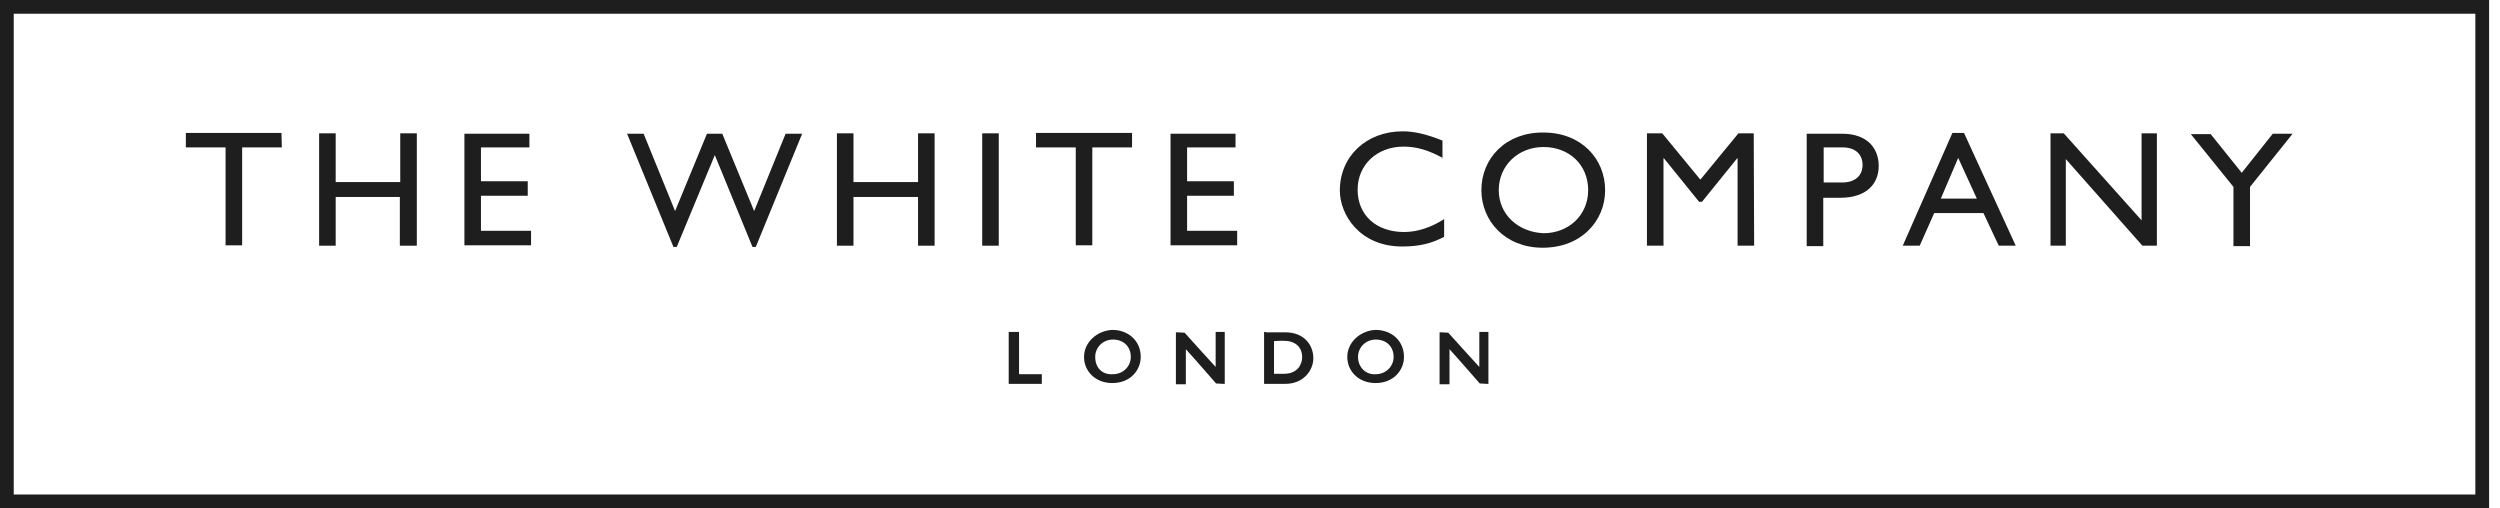 <svg width="182" height="37" viewBox="0 0 182 37" fill="none" xmlns="http://www.w3.org/2000/svg">
<path d="M20.52 10.732H17.628V17.858H16.422V10.732H13.53V9.677H20.49L20.52 10.732Z" fill="#1E1E1E"/>
<path d="M30.314 17.887H29.108V14.339H24.438V17.887H23.232V9.706H24.438V13.254H29.138V9.706H30.344V17.887H30.314Z" fill="#1E1E1E"/>
<path d="M38.54 10.732H35.014V13.195H38.419V14.251H35.014V16.802H38.66V17.858H33.809V9.735H38.54V10.732Z" fill="#1E1E1E"/>
<path d="M55.022 17.975H54.781L52.039 11.29L49.267 17.975H49.026L45.651 9.735H46.856L49.146 15.366L51.467 9.735H52.581L54.902 15.366L57.192 9.735H58.397L55.022 17.975Z" fill="#1E1E1E"/>
<path d="M68.04 17.887H66.834V14.339H62.133V17.887H60.928V9.706H62.133V13.254H66.834V9.706H68.04V17.887Z" fill="#1E1E1E"/>
<path d="M72.71 17.887H71.505V9.706H72.71V17.887Z" fill="#1E1E1E"/>
<path d="M82.413 10.732H79.52V17.858H78.315V10.732H75.422V9.677H82.413V10.732Z" fill="#1E1E1E"/>
<path d="M89.946 10.732H86.421V13.195H89.826V14.251H86.421V16.802H90.067V17.858H85.215V9.735H89.946V10.732Z" fill="#1E1E1E"/>
<path d="M105.073 11.524C104.018 10.938 103.144 10.674 102.18 10.674C100.251 10.674 98.835 11.993 98.835 13.812C98.835 15.659 100.191 16.89 102.21 16.89C103.174 16.89 104.169 16.568 105.133 15.952V17.242C104.289 17.682 103.415 17.946 102.09 17.946C98.956 17.946 97.54 15.6 97.54 13.87C97.54 11.378 99.468 9.56 102.12 9.56C102.963 9.56 103.837 9.765 105.012 10.234V11.524H105.073Z" fill="#1E1E1E"/>
<path d="M109.11 13.841C109.11 12.052 110.527 10.703 112.365 10.703C114.263 10.703 115.619 12.023 115.619 13.841C115.619 15.659 114.203 16.979 112.365 16.979C110.496 16.891 109.11 15.601 109.11 13.841ZM107.845 13.841C107.845 16.07 109.562 18.034 112.304 18.034C115.167 18.034 116.854 16.04 116.854 13.841C116.854 11.583 115.137 9.648 112.365 9.648C109.623 9.618 107.845 11.524 107.845 13.841Z" fill="#1E1E1E"/>
<path d="M127.702 17.887H126.496V11.524H126.466L123.905 14.691H123.694L121.133 11.524H121.103V17.887H119.897V9.706H121.012L123.785 13.078L126.557 9.706H127.672L127.702 17.887Z" fill="#1E1E1E"/>
<path d="M132.734 10.732H134.15C135.235 10.732 135.596 11.407 135.596 11.993C135.596 12.814 135.024 13.284 134.12 13.284H132.764V10.732H132.734ZM131.528 9.735V17.917H132.734V14.398H133.969C135.898 14.398 136.771 13.371 136.771 12.081C136.771 10.791 135.928 9.735 134.12 9.735H131.528Z" fill="#1E1E1E"/>
<path d="M142.557 11.495L143.913 14.457H141.292L142.557 11.495ZM142.979 9.677H142.135L138.52 17.887H139.755L140.81 15.512H144.395L145.51 17.887H146.746L142.979 9.677Z" fill="#1E1E1E"/>
<path d="M157.021 17.887H155.966L150.392 11.583V17.887H149.277V9.706H150.241L155.906 16.04V9.706H157.021V17.887Z" fill="#1E1E1E"/>
<path d="M165.458 9.735H166.904L163.801 13.606V17.917H162.595V13.606L159.492 9.765H160.938L163.198 12.58L165.458 9.735Z" fill="#1E1E1E"/>
<path d="M74.066 24.163H73.434V27.945H75.844V27.242C75.844 27.242 74.398 27.242 74.187 27.242C74.187 27.036 74.187 24.163 74.187 24.163H74.066Z" fill="#1E1E1E"/>
<path d="M78.918 25.981C78.918 27.066 79.791 27.887 80.966 27.887C82.322 27.887 83.046 26.919 83.046 25.981C83.046 24.837 82.172 24.016 80.966 24.016C79.852 24.075 78.918 24.925 78.918 25.981ZM79.731 25.981C79.731 25.277 80.304 24.72 81.027 24.72C81.78 24.72 82.322 25.218 82.322 25.981C82.322 26.685 81.75 27.242 81.027 27.242C80.243 27.3 79.731 26.773 79.731 25.981Z" fill="#1E1E1E"/>
<path d="M89.102 24.163H88.499C88.499 24.163 88.499 26.245 88.499 26.714C88.138 26.332 86.239 24.221 86.239 24.221L85.727 24.192H85.606V27.975H86.33C86.33 27.975 86.33 25.951 86.33 25.424C86.691 25.805 88.529 27.916 88.529 27.916L89.041 27.945H89.162V24.163H89.102Z" fill="#1E1E1E"/>
<path d="M92.145 24.163H92.025V27.945H93.562C94.888 27.945 95.611 26.978 95.611 26.069C95.611 25.16 94.978 24.192 93.562 24.192H92.145V24.163ZM93.441 24.808C94.285 24.808 94.797 25.248 94.797 26.01C94.797 26.45 94.526 27.212 93.471 27.212C93.471 27.212 92.959 27.212 92.748 27.212C92.748 27.007 92.748 25.013 92.748 24.837C92.959 24.808 93.441 24.808 93.441 24.808Z" fill="#1E1E1E"/>
<path d="M98.082 25.981C98.082 27.066 98.955 27.887 100.131 27.887C101.487 27.887 102.21 26.919 102.21 25.981C102.21 24.837 101.336 24.016 100.131 24.016C99.016 24.075 98.082 24.925 98.082 25.981ZM98.865 25.981C98.865 25.277 99.438 24.72 100.161 24.72C100.914 24.72 101.456 25.218 101.456 25.981C101.456 26.685 100.884 27.242 100.161 27.242C99.468 27.3 98.865 26.773 98.865 25.981Z" fill="#1E1E1E"/>
<path d="M108.297 24.163H107.694C107.694 24.163 107.694 26.245 107.694 26.714C107.332 26.332 105.434 24.221 105.434 24.221L104.922 24.192H104.801V27.975H105.524C105.524 27.975 105.524 25.951 105.524 25.424C105.886 25.805 107.724 27.916 107.724 27.916L108.236 27.945H108.357V24.163H108.297Z" fill="#1E1E1E"/>
<rect x="0.5" y="0.5" width="180.205" height="36" stroke="#1E1E1E"/>
</svg>
